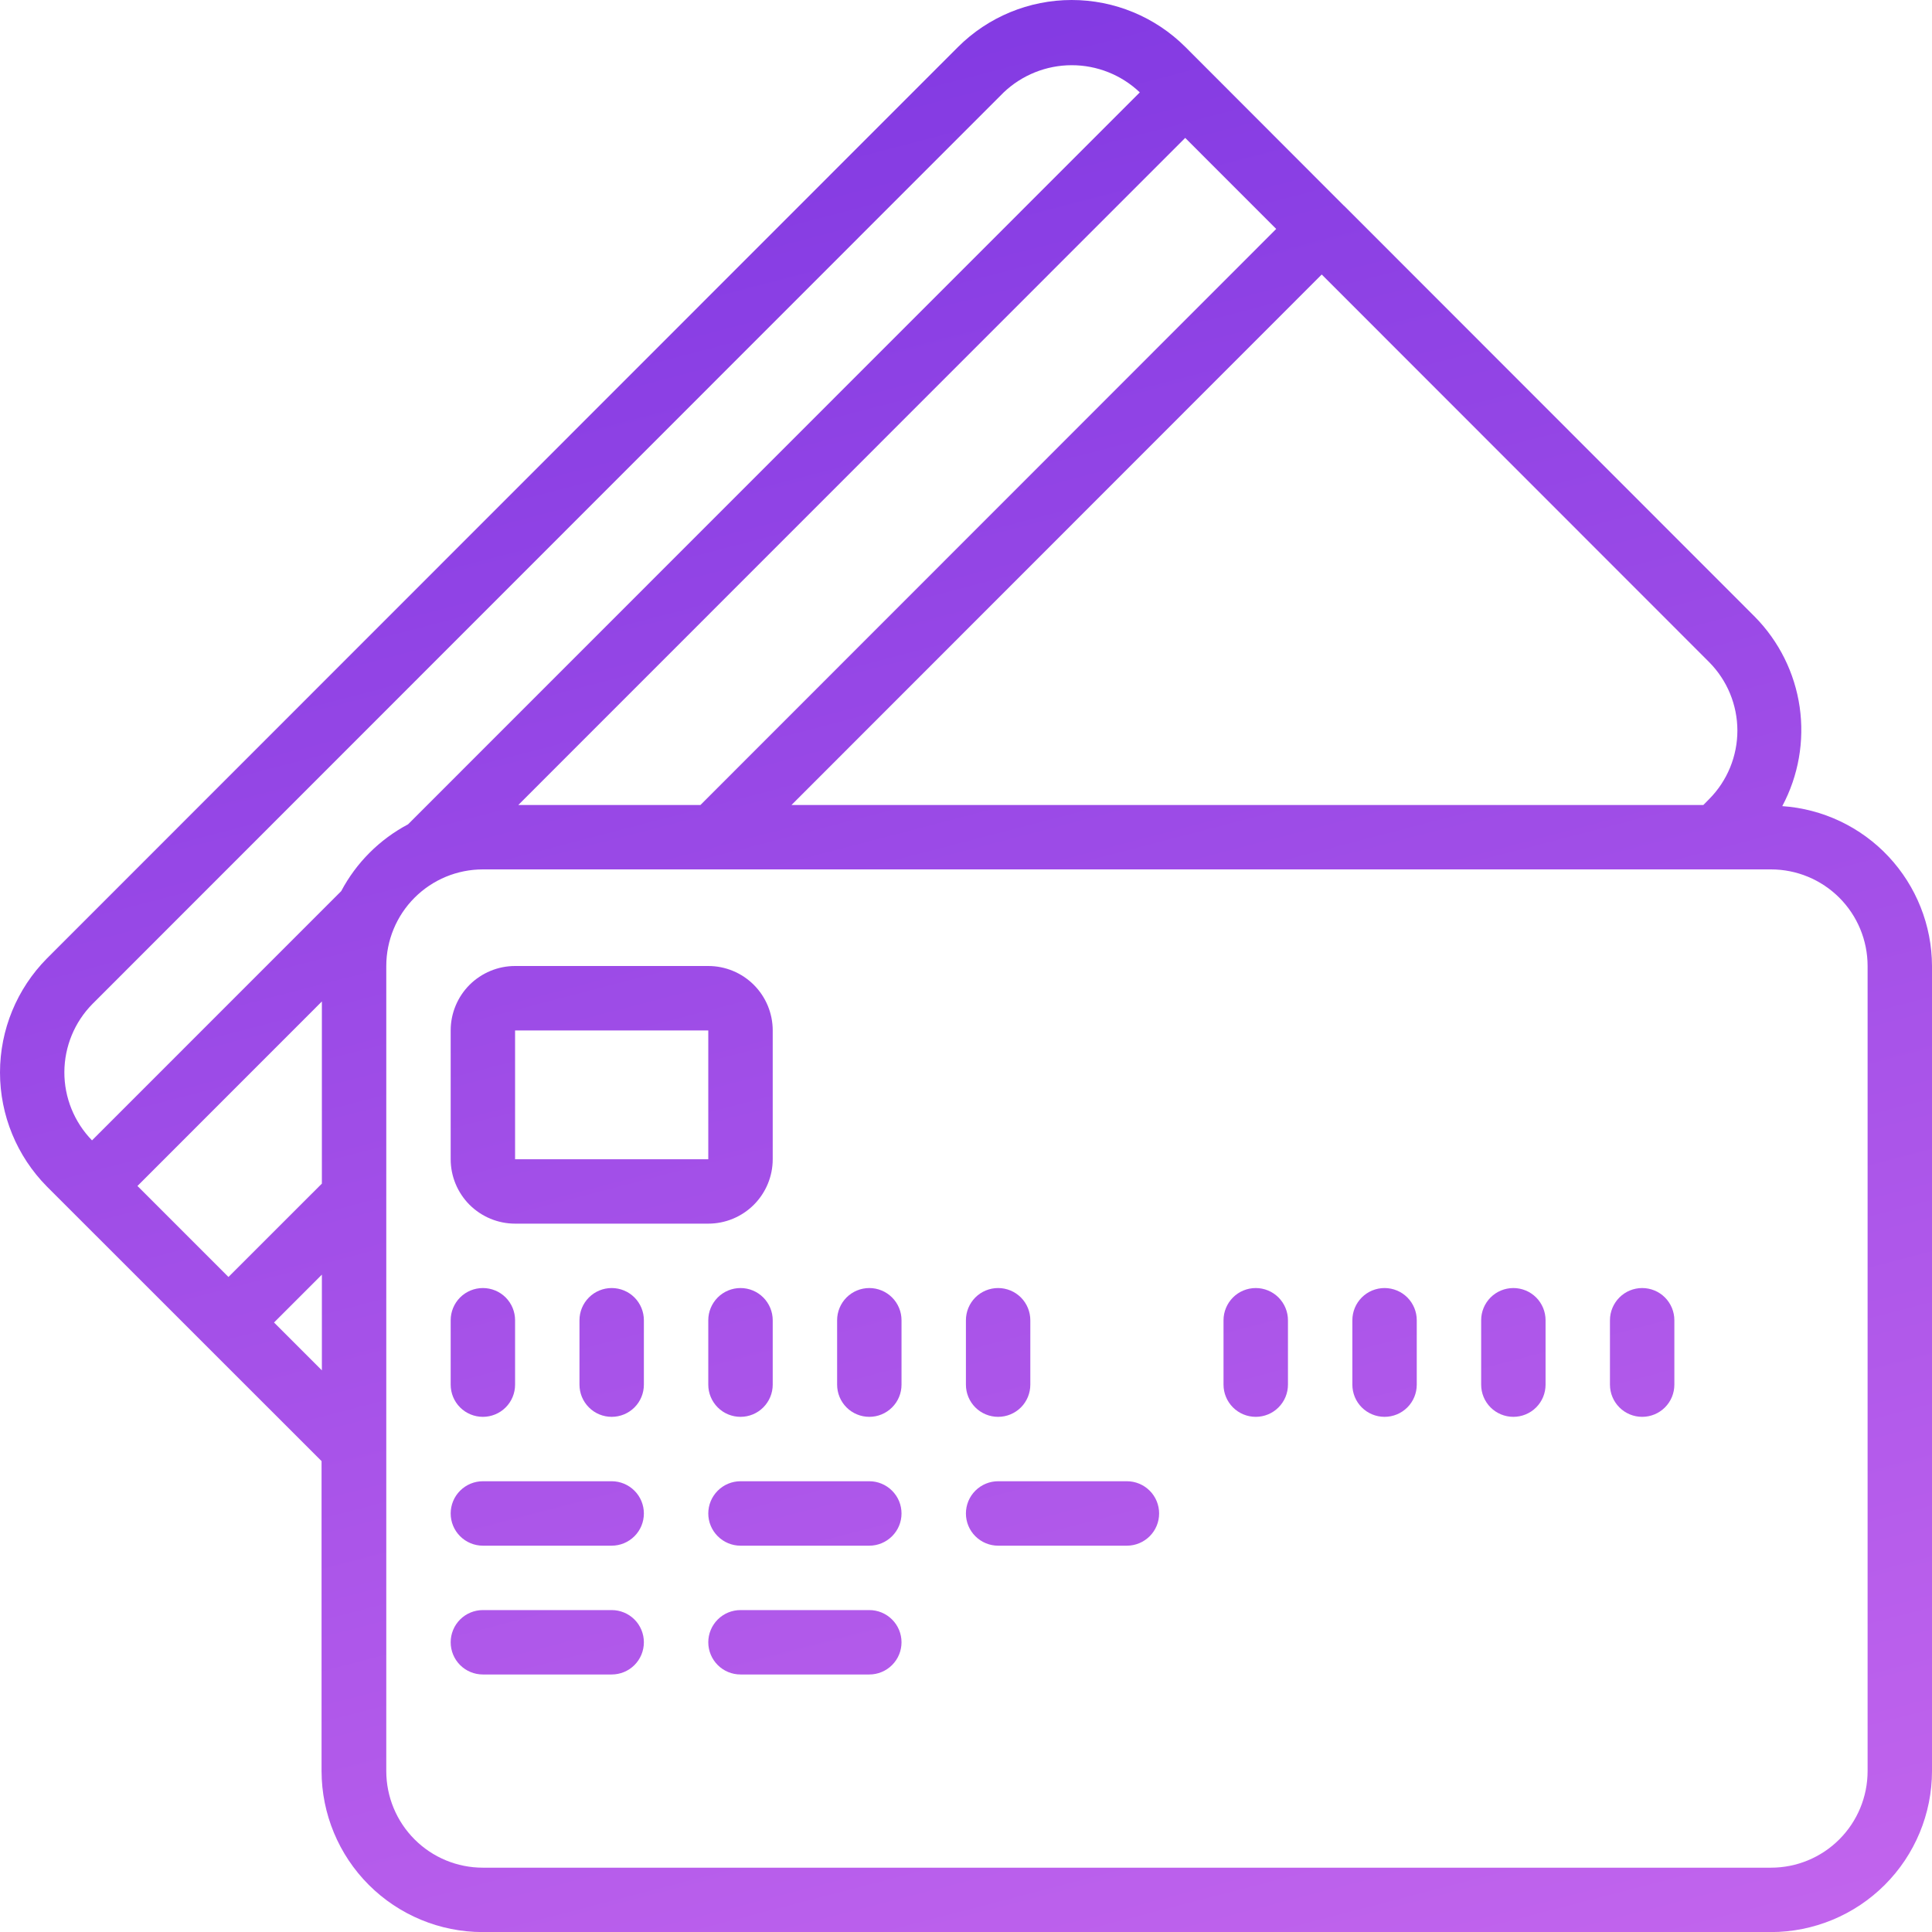 <svg width="48" height="48" viewBox="0 0 48 48" fill="none" xmlns="http://www.w3.org/2000/svg">
<path d="M7.989 36.301V44.002C7.991 45.063 8.413 46.08 9.162 46.829C9.912 47.579 10.929 48.001 11.99 48.002H44C45.06 48.001 46.077 47.579 46.827 46.829C47.577 46.08 47.999 45.063 48 44.002V24C47.997 22.991 47.611 22.02 46.921 21.282C46.231 20.545 45.287 20.097 44.28 20.028C44.683 19.273 44.834 18.41 44.712 17.563C44.589 16.716 44.198 15.931 43.597 15.322L33.409 5.128L33.404 5.119H33.397L29.452 1.169C28.702 0.42 27.686 0 26.626 0C25.567 0 24.55 0.42 23.8 1.169L1.165 23.813C0.419 24.567 0 25.585 0 26.646C0 27.707 0.419 28.724 1.165 29.479L7.989 36.301ZM29.446 3.426L31.707 5.688L17.402 20H12.877L29.446 3.426ZM7.997 29.406L5.676 31.726L3.415 29.465L7.997 24.881V29.406ZM6.808 32.857L7.997 31.668V34.046L6.808 32.857ZM46.4 24V44.002C46.4 44.639 46.147 45.249 45.697 45.699C45.247 46.15 44.636 46.402 44 46.402H11.997C11.36 46.402 10.75 46.15 10.3 45.699C9.85 45.249 9.597 44.639 9.597 44.002V24C9.597 23.364 9.85 22.753 10.3 22.303C10.75 21.853 11.36 21.6 11.997 21.6H44C44.636 21.6 45.247 21.853 45.697 22.303C46.147 22.753 46.4 23.364 46.4 24ZM42.466 19.851L42.319 20H19.664L32.838 6.82L42.464 16.451C42.912 16.903 43.164 17.513 43.165 18.15C43.165 18.787 42.914 19.398 42.466 19.851ZM2.298 24.942L24.932 2.3C25.387 1.865 25.994 1.621 26.624 1.62C27.255 1.619 27.861 1.861 28.318 2.295L10.138 20.48C9.43 20.855 8.852 21.433 8.477 22.14L2.286 28.332C1.844 27.878 1.597 27.268 1.599 26.635C1.602 26.001 1.852 25.393 2.298 24.942Z" fill="url(#paint0_linear_8424_11009)"/>
<path d="M12.797 30.401H17.597C18.022 30.401 18.429 30.232 18.729 29.932C19.029 29.632 19.198 29.225 19.198 28.801V25.601C19.198 25.176 19.029 24.769 18.729 24.469C18.429 24.169 18.022 24 17.597 24H12.797C12.373 24 11.966 24.169 11.665 24.469C11.366 24.769 11.197 25.176 11.197 25.601V28.801C11.197 29.225 11.366 29.632 11.665 29.932C11.966 30.232 12.373 30.401 12.797 30.401ZM12.797 25.601H17.597V28.801H12.797V25.601Z" fill="url(#paint1_linear_8424_11009)"/>
<path d="M11.997 35.201C12.209 35.201 12.413 35.117 12.563 34.967C12.713 34.817 12.797 34.614 12.797 34.401V32.801C12.797 32.589 12.713 32.386 12.563 32.235C12.413 32.085 12.209 32.001 11.997 32.001C11.785 32.001 11.581 32.085 11.431 32.235C11.281 32.386 11.197 32.589 11.197 32.801V34.401C11.197 34.614 11.281 34.817 11.431 34.967C11.581 35.117 11.785 35.201 11.997 35.201Z" fill="url(#paint2_linear_8424_11009)"/>
<path d="M15.197 32.001C14.985 32.001 14.781 32.085 14.632 32.235C14.481 32.386 14.397 32.589 14.397 32.801V34.401C14.397 34.614 14.481 34.817 14.632 34.967C14.781 35.117 14.985 35.201 15.197 35.201C15.409 35.201 15.613 35.117 15.763 34.967C15.913 34.817 15.997 34.614 15.997 34.401V32.801C15.997 32.589 15.913 32.386 15.763 32.235C15.613 32.085 15.409 32.001 15.197 32.001Z" fill="url(#paint3_linear_8424_11009)"/>
<path d="M17.597 32.801V34.401C17.597 34.614 17.682 34.817 17.832 34.967C17.982 35.117 18.185 35.201 18.398 35.201C18.61 35.201 18.813 35.117 18.963 34.967C19.113 34.817 19.198 34.614 19.198 34.401V32.801C19.198 32.589 19.113 32.386 18.963 32.235C18.813 32.085 18.61 32.001 18.398 32.001C18.185 32.001 17.982 32.085 17.832 32.235C17.682 32.386 17.597 32.589 17.597 32.801Z" fill="url(#paint4_linear_8424_11009)"/>
<path d="M21.598 32.001C21.386 32.001 21.182 32.085 21.032 32.235C20.882 32.386 20.798 32.589 20.798 32.801V34.401C20.798 34.614 20.882 34.817 21.032 34.967C21.182 35.117 21.386 35.201 21.598 35.201C21.81 35.201 22.013 35.117 22.163 34.967C22.314 34.817 22.398 34.614 22.398 34.401V32.801C22.398 32.589 22.314 32.386 22.163 32.235C22.013 32.085 21.81 32.001 21.598 32.001Z" fill="url(#paint5_linear_8424_11009)"/>
<path d="M24.798 35.201C25.01 35.201 25.214 35.117 25.364 34.967C25.514 34.817 25.598 34.614 25.598 34.401V32.801C25.598 32.589 25.514 32.386 25.364 32.235C25.214 32.085 25.01 32.001 24.798 32.001C24.586 32.001 24.382 32.085 24.232 32.235C24.082 32.386 23.998 32.589 23.998 32.801V34.401C23.998 34.614 24.082 34.817 24.232 34.967C24.382 35.117 24.586 35.201 24.798 35.201Z" fill="url(#paint6_linear_8424_11009)"/>
<path d="M31.199 32.001C30.986 32.001 30.783 32.085 30.633 32.235C30.483 32.386 30.398 32.589 30.398 32.801V34.401C30.398 34.614 30.483 34.817 30.633 34.967C30.783 35.117 30.986 35.201 31.199 35.201C31.411 35.201 31.614 35.117 31.764 34.967C31.914 34.817 31.999 34.614 31.999 34.401V32.801C31.999 32.589 31.914 32.386 31.764 32.235C31.614 32.085 31.411 32.001 31.199 32.001Z" fill="url(#paint7_linear_8424_11009)"/>
<path d="M34.399 32.001C34.187 32.001 33.983 32.085 33.833 32.235C33.683 32.386 33.599 32.589 33.599 32.801V34.401C33.599 34.614 33.683 34.817 33.833 34.967C33.983 35.117 34.187 35.201 34.399 35.201C34.611 35.201 34.815 35.117 34.965 34.967C35.115 34.817 35.199 34.614 35.199 34.401V32.801C35.199 32.589 35.115 32.386 34.965 32.235C34.815 32.085 34.611 32.001 34.399 32.001Z" fill="url(#paint8_linear_8424_11009)"/>
<path d="M37.599 32.001C37.387 32.001 37.183 32.085 37.033 32.235C36.883 32.386 36.799 32.589 36.799 32.801V34.401C36.799 34.614 36.883 34.817 37.033 34.967C37.183 35.117 37.387 35.201 37.599 35.201C37.811 35.201 38.015 35.117 38.165 34.967C38.315 34.817 38.399 34.614 38.399 34.401V32.801C38.399 32.589 38.315 32.386 38.165 32.235C38.015 32.085 37.811 32.001 37.599 32.001Z" fill="url(#paint9_linear_8424_11009)"/>
<path d="M40.799 32.001C40.587 32.001 40.384 32.085 40.234 32.235C40.084 32.386 39.999 32.589 39.999 32.801V34.401C39.999 34.614 40.084 34.817 40.234 34.967C40.384 35.117 40.587 35.201 40.799 35.201C41.012 35.201 41.215 35.117 41.365 34.967C41.515 34.817 41.599 34.614 41.599 34.401V32.801C41.599 32.589 41.515 32.386 41.365 32.235C41.215 32.085 41.012 32.001 40.799 32.001Z" fill="url(#paint10_linear_8424_11009)"/>
<path d="M15.197 36.801H11.997C11.785 36.801 11.581 36.886 11.431 37.036C11.281 37.186 11.197 37.389 11.197 37.602C11.197 37.814 11.281 38.017 11.431 38.167C11.581 38.317 11.785 38.402 11.997 38.402H15.197C15.409 38.402 15.613 38.317 15.763 38.167C15.913 38.017 15.997 37.814 15.997 37.602C15.997 37.389 15.913 37.186 15.763 37.036C15.613 36.886 15.409 36.801 15.197 36.801Z" fill="url(#paint11_linear_8424_11009)"/>
<path d="M21.598 36.801H18.398C18.185 36.801 17.982 36.886 17.832 37.036C17.682 37.186 17.597 37.389 17.597 37.602C17.597 37.814 17.682 38.017 17.832 38.167C17.982 38.317 18.185 38.402 18.398 38.402H21.598C21.81 38.402 22.013 38.317 22.163 38.167C22.314 38.017 22.398 37.814 22.398 37.602C22.398 37.389 22.314 37.186 22.163 37.036C22.013 36.886 21.81 36.801 21.598 36.801Z" fill="url(#paint12_linear_8424_11009)"/>
<path d="M15.197 40.002H11.997C11.785 40.002 11.581 40.086 11.431 40.236C11.281 40.386 11.197 40.59 11.197 40.802C11.197 41.014 11.281 41.218 11.431 41.368C11.581 41.518 11.785 41.602 11.997 41.602H15.197C15.409 41.602 15.613 41.518 15.763 41.368C15.913 41.218 15.997 41.014 15.997 40.802C15.997 40.59 15.913 40.386 15.763 40.236C15.613 40.086 15.409 40.002 15.197 40.002Z" fill="url(#paint13_linear_8424_11009)"/>
<path d="M21.598 40.002H18.398C18.185 40.002 17.982 40.086 17.832 40.236C17.682 40.386 17.597 40.59 17.597 40.802C17.597 41.014 17.682 41.218 17.832 41.368C17.982 41.518 18.185 41.602 18.398 41.602H21.598C21.81 41.602 22.013 41.518 22.163 41.368C22.314 41.218 22.398 41.014 22.398 40.802C22.398 40.59 22.314 40.386 22.163 40.236C22.013 40.086 21.81 40.002 21.598 40.002Z" fill="url(#paint14_linear_8424_11009)"/>
<path d="M27.998 36.801H24.798C24.586 36.801 24.382 36.886 24.232 37.036C24.082 37.186 23.998 37.389 23.998 37.602C23.998 37.814 24.082 38.017 24.232 38.167C24.382 38.317 24.586 38.402 24.798 38.402H27.998C28.21 38.402 28.414 38.317 28.564 38.167C28.714 38.017 28.798 37.814 28.798 37.602C28.798 37.389 28.714 37.186 28.564 37.036C28.414 36.886 28.21 36.801 27.998 36.801Z" fill="url(#paint15_linear_8424_11009)"/>
<defs>
<linearGradient id="paint0_linear_8424_11009" x1="11.593" y1="-9.352" x2="27.652" y2="52.187" gradientUnits="userSpaceOnUse">
<stop stop-color="#7430E0"/>
<stop offset="1" stop-color="#C164ED"/>
</linearGradient>
<linearGradient id="paint1_linear_8424_11009" x1="11.593" y1="-9.352" x2="27.652" y2="52.187" gradientUnits="userSpaceOnUse">
<stop stop-color="#7430E0"/>
<stop offset="1" stop-color="#C164ED"/>
</linearGradient>
<linearGradient id="paint2_linear_8424_11009" x1="11.593" y1="-9.352" x2="27.652" y2="52.187" gradientUnits="userSpaceOnUse">
<stop stop-color="#7430E0"/>
<stop offset="1" stop-color="#C164ED"/>
</linearGradient>
<linearGradient id="paint3_linear_8424_11009" x1="11.593" y1="-9.352" x2="27.652" y2="52.187" gradientUnits="userSpaceOnUse">
<stop stop-color="#7430E0"/>
<stop offset="1" stop-color="#C164ED"/>
</linearGradient>
<linearGradient id="paint4_linear_8424_11009" x1="11.593" y1="-9.352" x2="27.652" y2="52.187" gradientUnits="userSpaceOnUse">
<stop stop-color="#7430E0"/>
<stop offset="1" stop-color="#C164ED"/>
</linearGradient>
<linearGradient id="paint5_linear_8424_11009" x1="11.593" y1="-9.352" x2="27.652" y2="52.187" gradientUnits="userSpaceOnUse">
<stop stop-color="#7430E0"/>
<stop offset="1" stop-color="#C164ED"/>
</linearGradient>
<linearGradient id="paint6_linear_8424_11009" x1="11.593" y1="-9.352" x2="27.652" y2="52.187" gradientUnits="userSpaceOnUse">
<stop stop-color="#7430E0"/>
<stop offset="1" stop-color="#C164ED"/>
</linearGradient>
<linearGradient id="paint7_linear_8424_11009" x1="11.593" y1="-9.352" x2="27.652" y2="52.187" gradientUnits="userSpaceOnUse">
<stop stop-color="#7430E0"/>
<stop offset="1" stop-color="#C164ED"/>
</linearGradient>
<linearGradient id="paint8_linear_8424_11009" x1="11.593" y1="-9.352" x2="27.652" y2="52.187" gradientUnits="userSpaceOnUse">
<stop stop-color="#7430E0"/>
<stop offset="1" stop-color="#C164ED"/>
</linearGradient>
<linearGradient id="paint9_linear_8424_11009" x1="11.593" y1="-9.352" x2="27.652" y2="52.187" gradientUnits="userSpaceOnUse">
<stop stop-color="#7430E0"/>
<stop offset="1" stop-color="#C164ED"/>
</linearGradient>
<linearGradient id="paint10_linear_8424_11009" x1="11.593" y1="-9.352" x2="27.652" y2="52.187" gradientUnits="userSpaceOnUse">
<stop stop-color="#7430E0"/>
<stop offset="1" stop-color="#C164ED"/>
</linearGradient>
<linearGradient id="paint11_linear_8424_11009" x1="11.593" y1="-9.352" x2="27.652" y2="52.187" gradientUnits="userSpaceOnUse">
<stop stop-color="#7430E0"/>
<stop offset="1" stop-color="#C164ED"/>
</linearGradient>
<linearGradient id="paint12_linear_8424_11009" x1="11.593" y1="-9.352" x2="27.652" y2="52.187" gradientUnits="userSpaceOnUse">
<stop stop-color="#7430E0"/>
<stop offset="1" stop-color="#C164ED"/>
</linearGradient>
<linearGradient id="paint13_linear_8424_11009" x1="11.593" y1="-9.352" x2="27.652" y2="52.187" gradientUnits="userSpaceOnUse">
<stop stop-color="#7430E0"/>
<stop offset="1" stop-color="#C164ED"/>
</linearGradient>
<linearGradient id="paint14_linear_8424_11009" x1="11.593" y1="-9.352" x2="27.652" y2="52.187" gradientUnits="userSpaceOnUse">
<stop stop-color="#7430E0"/>
<stop offset="1" stop-color="#C164ED"/>
</linearGradient>
<linearGradient id="paint15_linear_8424_11009" x1="11.593" y1="-9.352" x2="27.652" y2="52.187" gradientUnits="userSpaceOnUse">
<stop stop-color="#7430E0"/>
<stop offset="1" stop-color="#C164ED"/>
</linearGradient>
</defs>
</svg>
